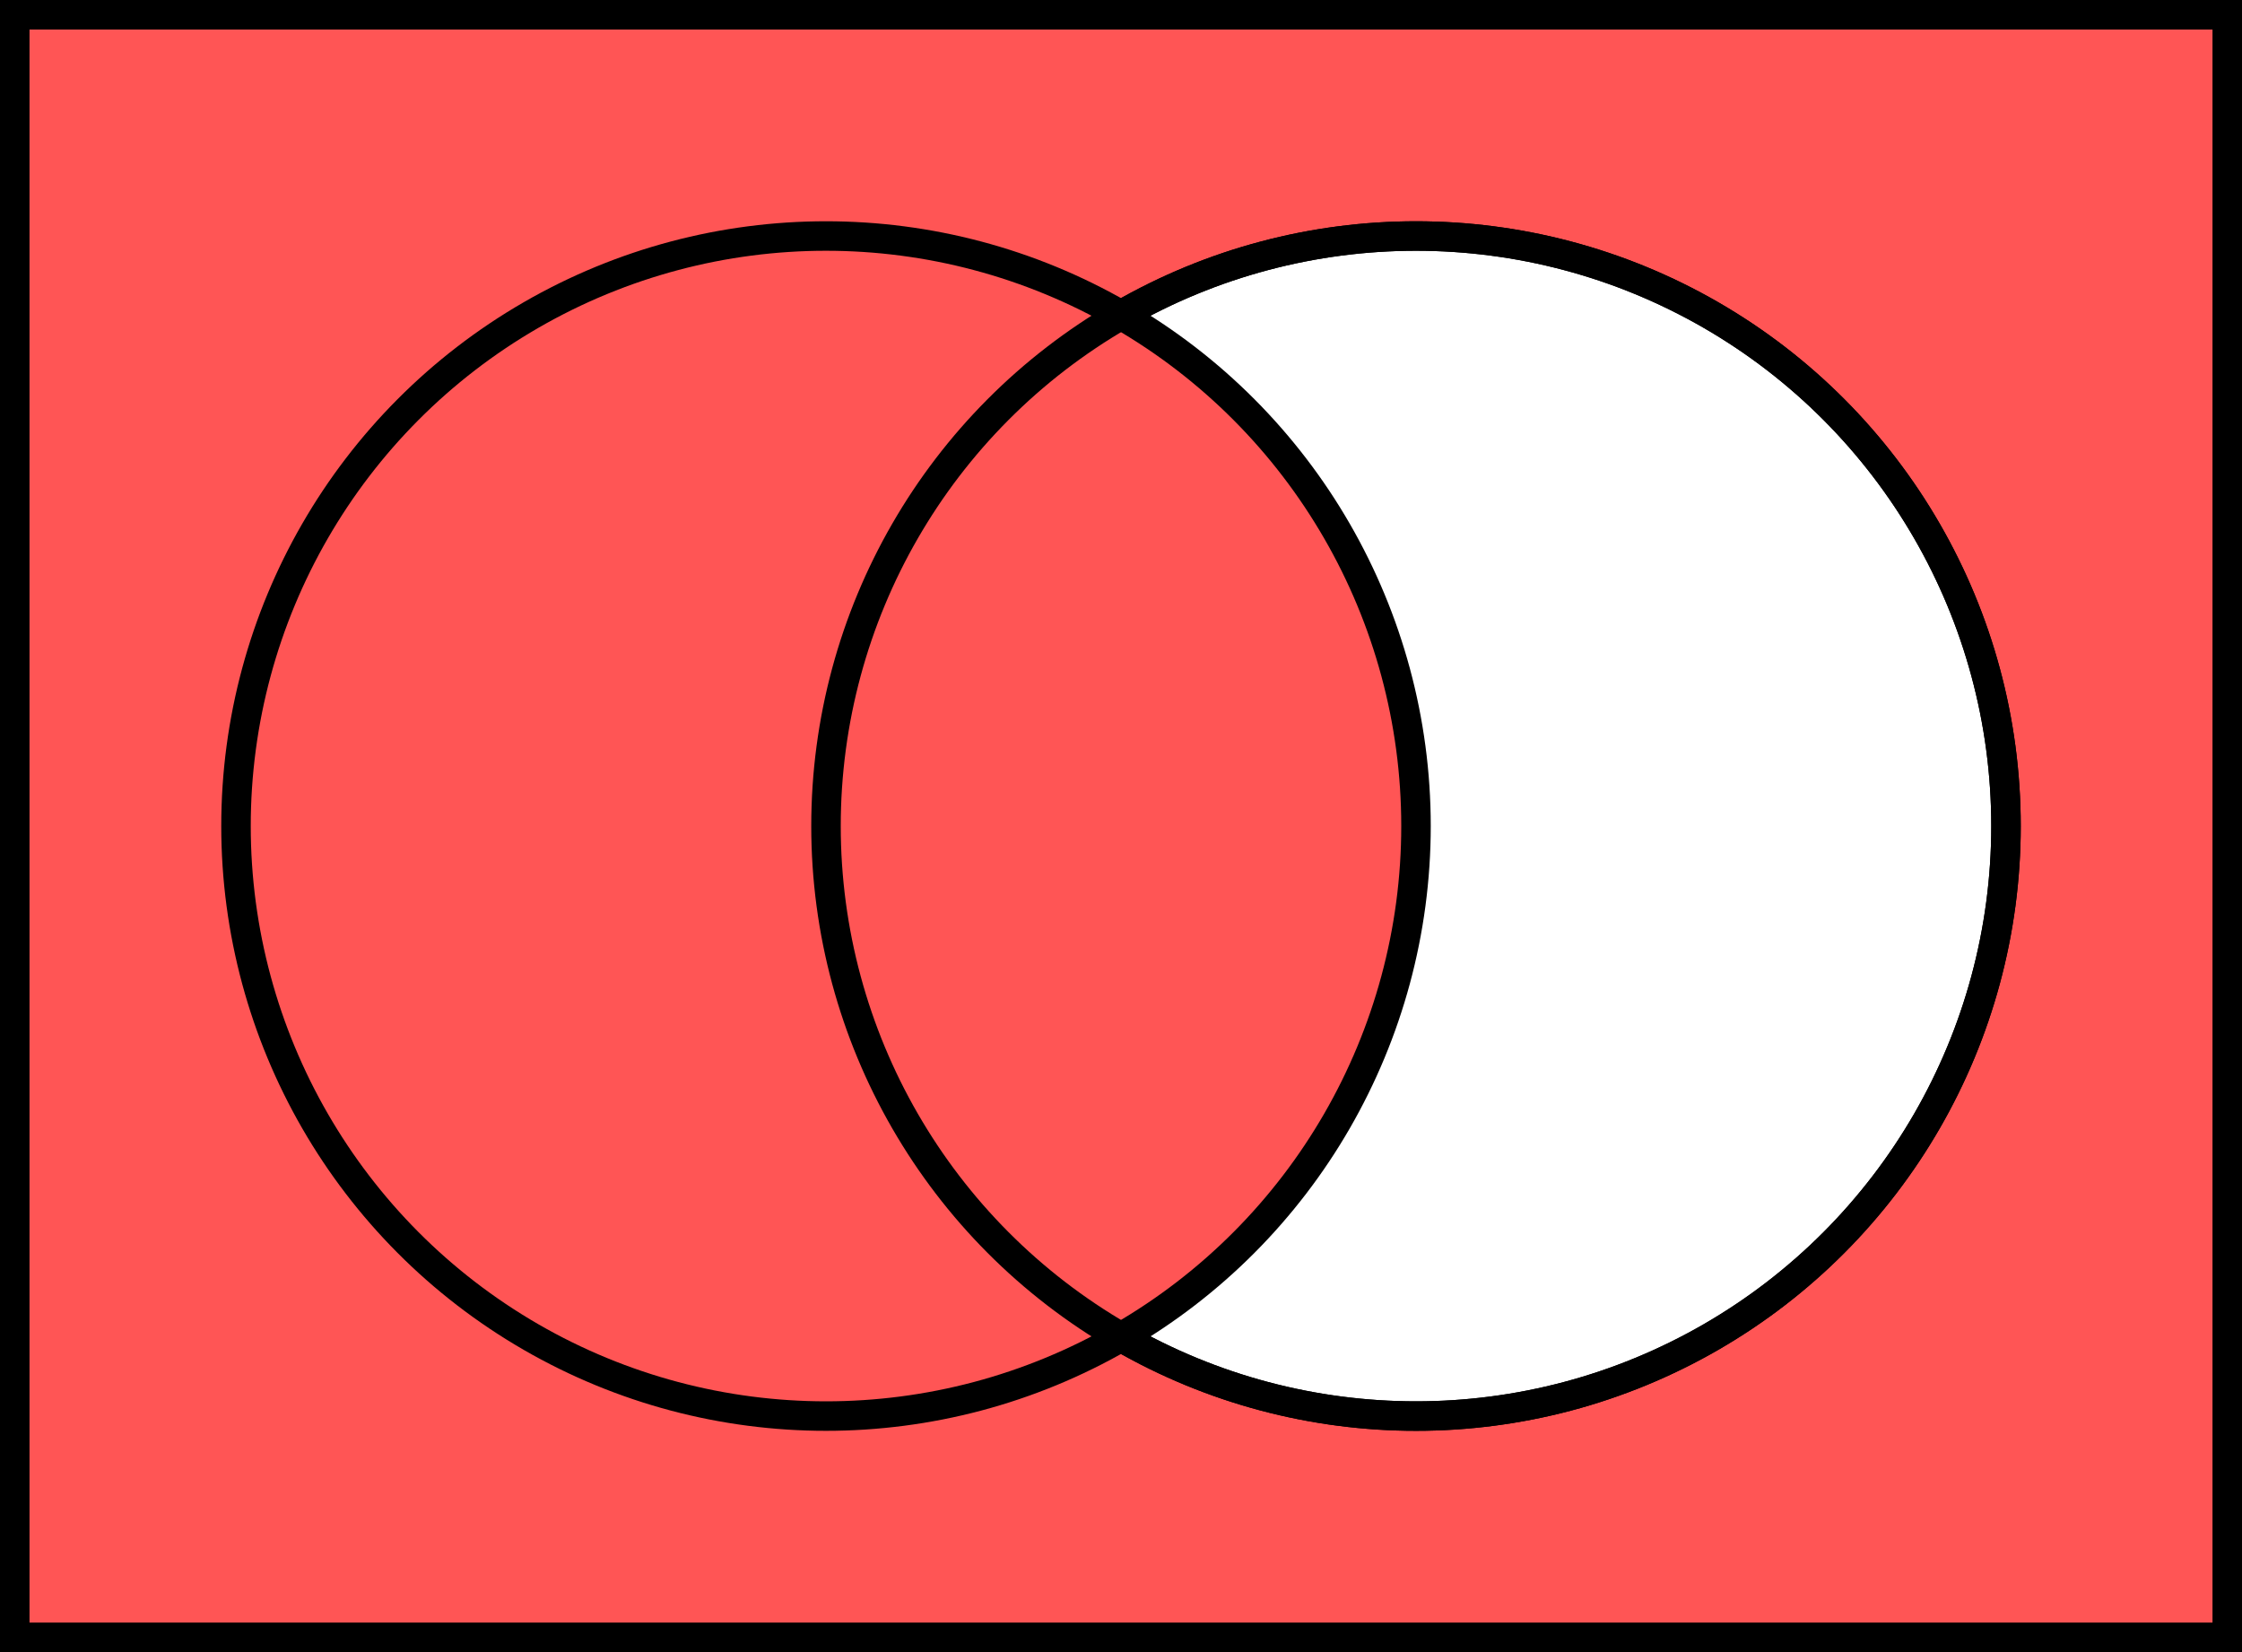 <?xml version="1.0" encoding="UTF-8"?>
<svg xmlns="http://www.w3.org/2000/svg" height="280" width="380" stroke="#000" stroke-width="5">
 <rect width="100%" height="100%" fill="#333333" stroke="none"/>
 <rect x="2.5" y="2.5" width="375" height="275" fill="#f55"/>
 <circle cx="240" cy="140" r="100" fill="#fff"/>
 <circle cx="140" cy="140" r="100" fill="#f55"/>
 <circle cx="240" cy="140" r="100" fill="none"/>
</svg>